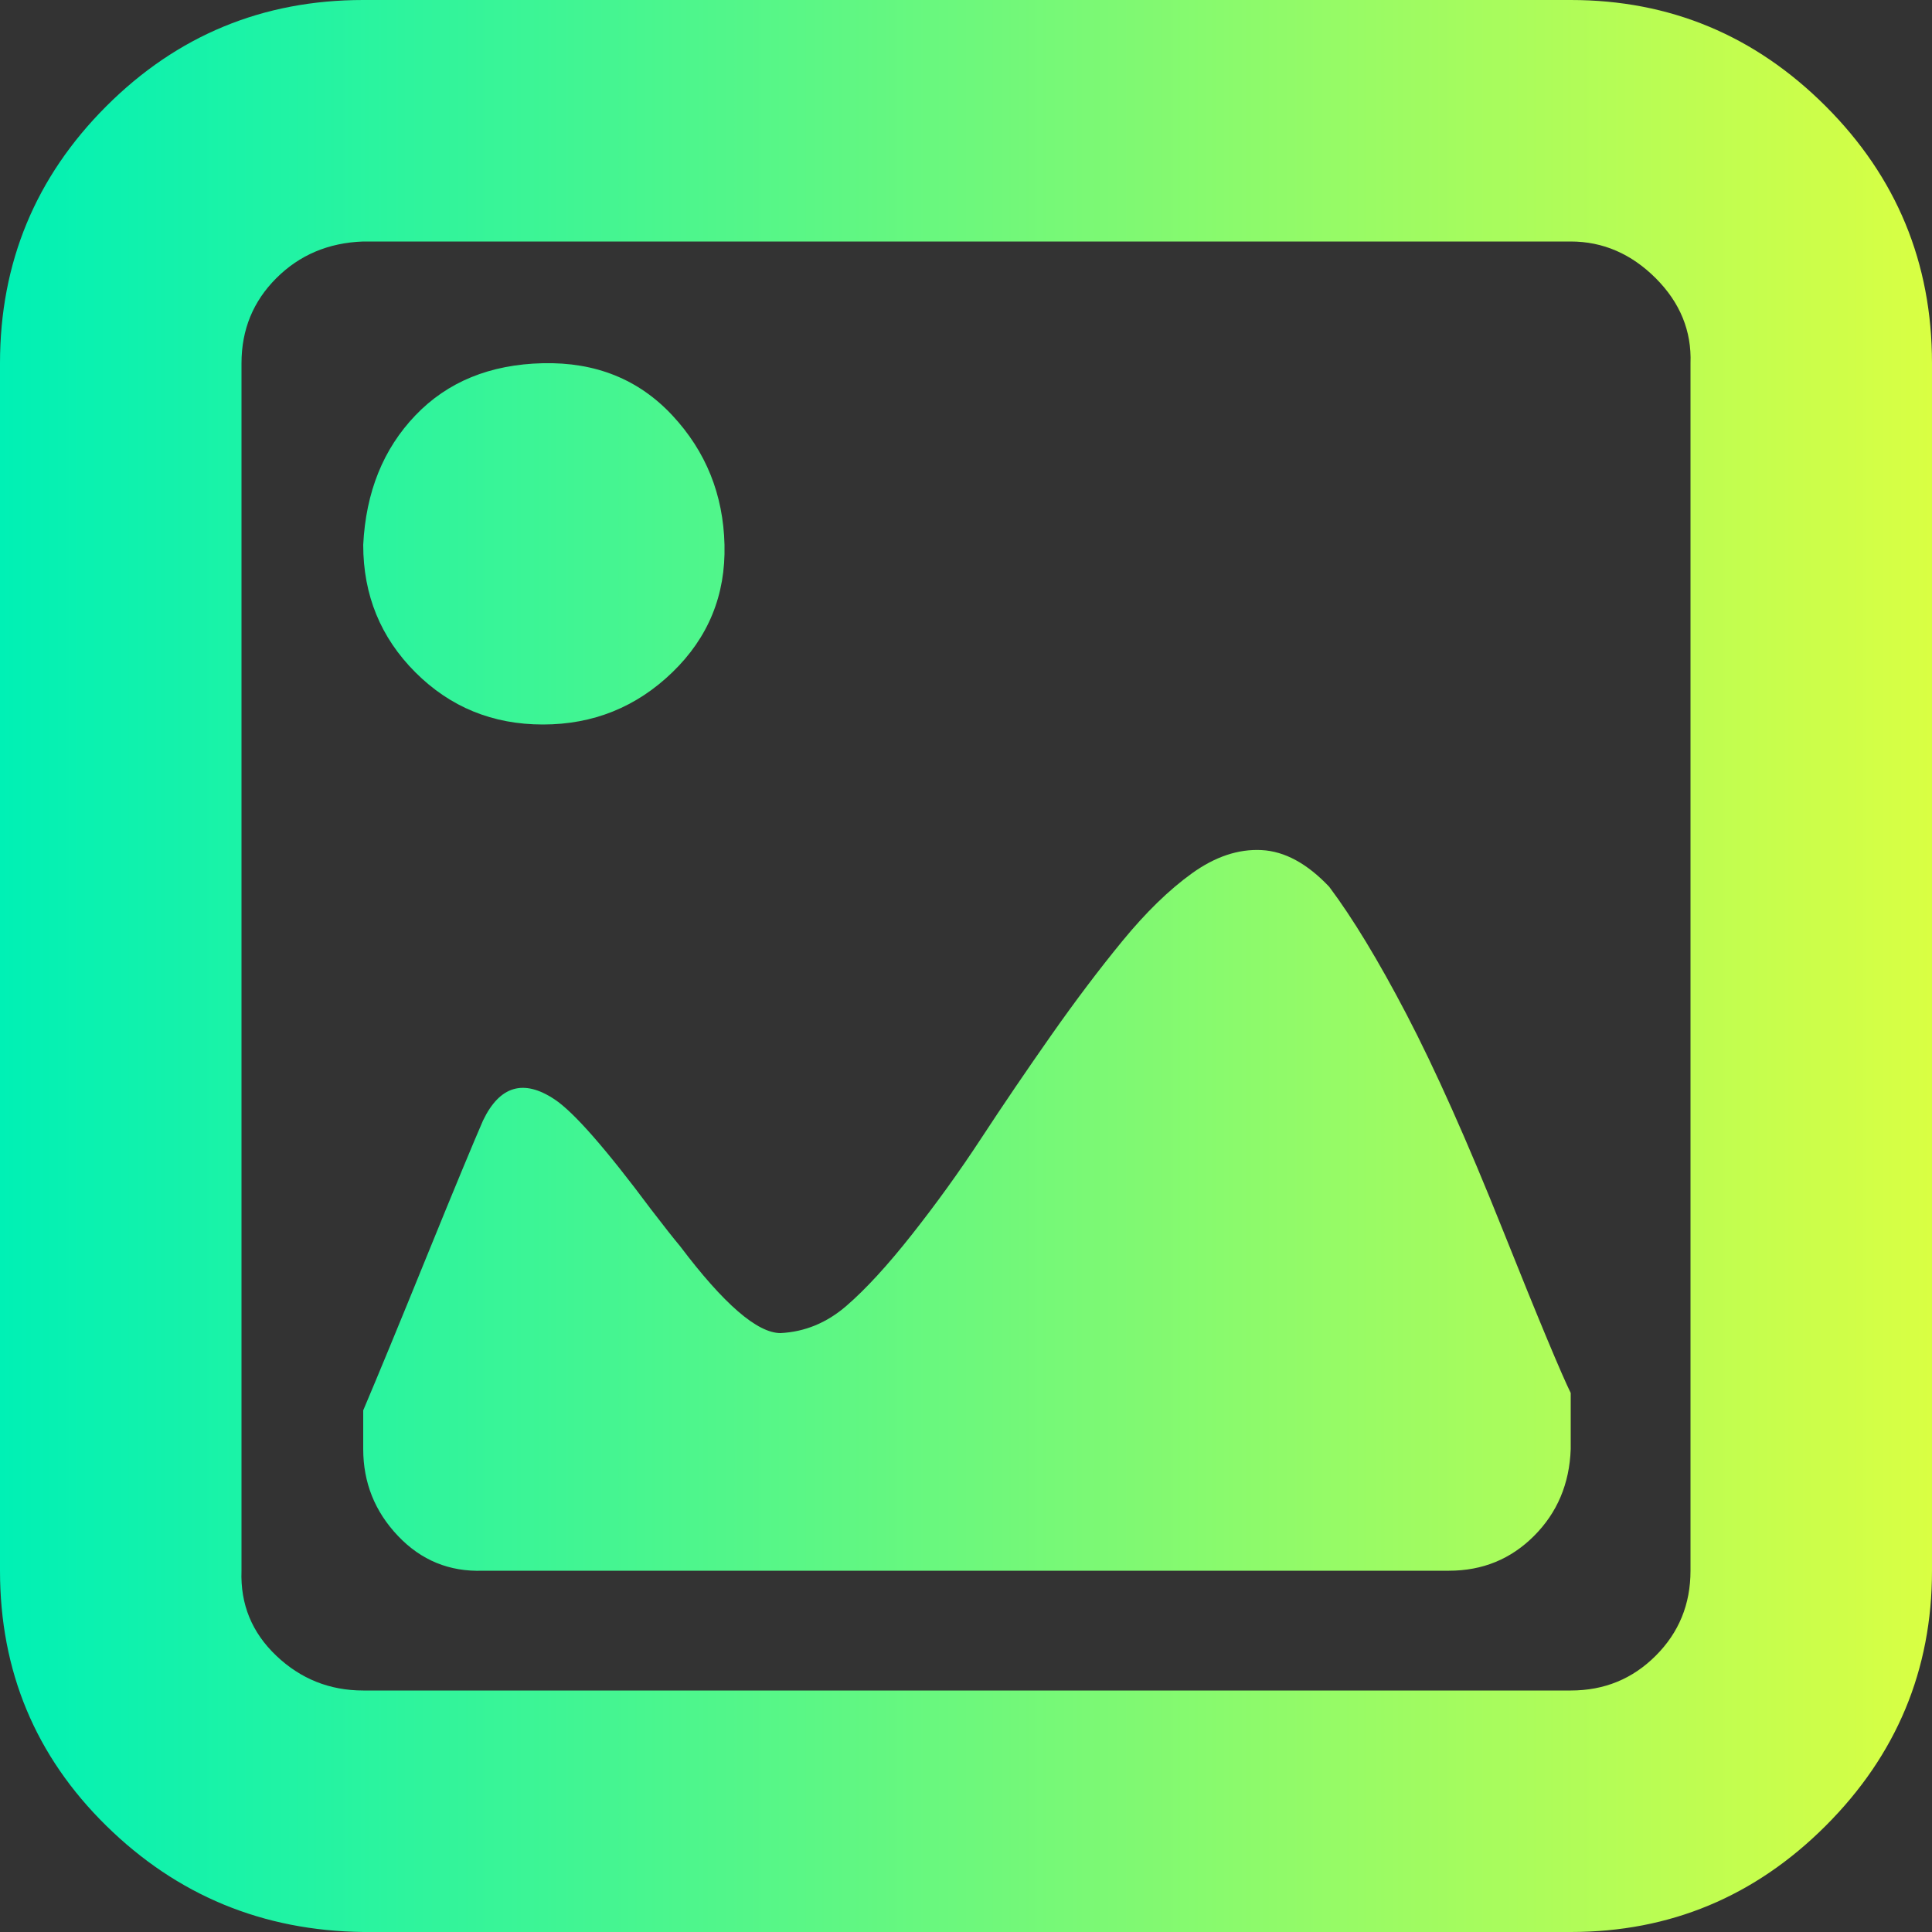 <?xml version="1.0" encoding="UTF-8"?>
<svg xmlns="http://www.w3.org/2000/svg" xmlns:xlink="http://www.w3.org/1999/xlink" version="1.1" viewBox="0 0 800 800">
  <rect x="0" y="0" width="800" height="800" fill="#333333" stroke="none"/>
  <defs>
    <style>
      .cls-1 {
        fill: url(#New_Gradient_Swatch);
      }
    </style>
    <linearGradient id="New_Gradient_Swatch" data-name="New Gradient Swatch" x1="0" y1="400" x2="800" y2="400" gradientUnits="userSpaceOnUse">
      <stop offset="0" stop-color="#00f1b5"/>
      <stop offset="1" stop-color="#d9ff43"/>
    </linearGradient>
  </defs>
  <!-- Generator: Adobe Illustrator 28.7.1, SVG Export Plug-In . SVG Version: 1.2.0 Build 142)  -->
  <g>
    <g id="Layer_1">
      <path class="cls-1" d="M0,650.4c0,41.6,14.7,76.8,44,105.6,29.3,28.8,64.8,43.5,106.4,44h500c41.1,0,76.3-14.7,105.6-44,29.3-29.3,44-64.5,44-105.6V150.4c0-41.6-14.7-77.1-44-106.4C726.7,14.7,691.5,0,650.4,0H150.4C108.8,0,73.3,14.7,44,44,14.7,73.3,0,108.8,0,150.4v500h0ZM100,650.4V150.4c0-13.9,4.8-25.6,14.4-35.2s21.6-14.7,36-15.2h500c13.3,0,25.1,5.1,35.2,15.2s14.9,21.9,14.4,35.2v500c0,13.9-4.8,25.6-14.4,35.2-9.6,9.6-21.3,14.4-35.2,14.4H150.4c-13.9,0-25.9-4.8-36-14.4-10.1-9.6-14.9-21.3-14.4-35.2h0ZM150.4,600c0,13.9,4.8,25.9,14.4,36,9.6,10.1,21.3,14.9,35.2,14.4h400c13.9,0,25.6-4.8,35.2-14.4s14.7-21.6,15.2-36v-23.2c-3.7-7.5-13.1-29.9-28-67.2-14.9-37.3-28.3-67.2-40-89.6-11.7-22.4-22.4-40-32-52.8-9.1-9.6-18.4-14.7-28-15.2-9.6-.5-19.2,2.7-28.8,9.6-9.6,6.9-19.2,16.3-28.8,28-9.6,11.7-19.5,24.8-29.6,39.2s-19.7,28.5-28.8,42.4c-9.1,13.9-18.7,27.2-28.8,40s-19.2,22.7-27.2,29.6c-8,6.9-17.1,10.7-27.2,11.2-9.6,0-23.5-12-41.6-36-2.7-3.2-6.7-8.3-12-15.2-18.7-25.1-32-40.3-40-45.6-12.8-8.5-22.7-5.6-29.6,8.8-3.7,8.5-11.5,27.2-23.2,56-11.7,28.8-20.5,50.1-26.4,64v16h0ZM150.4,225.6c0,20.8,7.2,38.4,21.6,52.8,14.4,14.4,32,21.6,52.8,21.6s38.7-7.2,53.6-21.6,22.1-32,21.6-52.8-7.7-38.7-21.6-53.6c-13.9-14.9-31.7-22.1-53.6-21.6s-39.5,7.7-52.8,21.6c-13.3,13.9-20.5,31.7-21.6,53.6Z"/>
    </g>
  </g>
</svg>